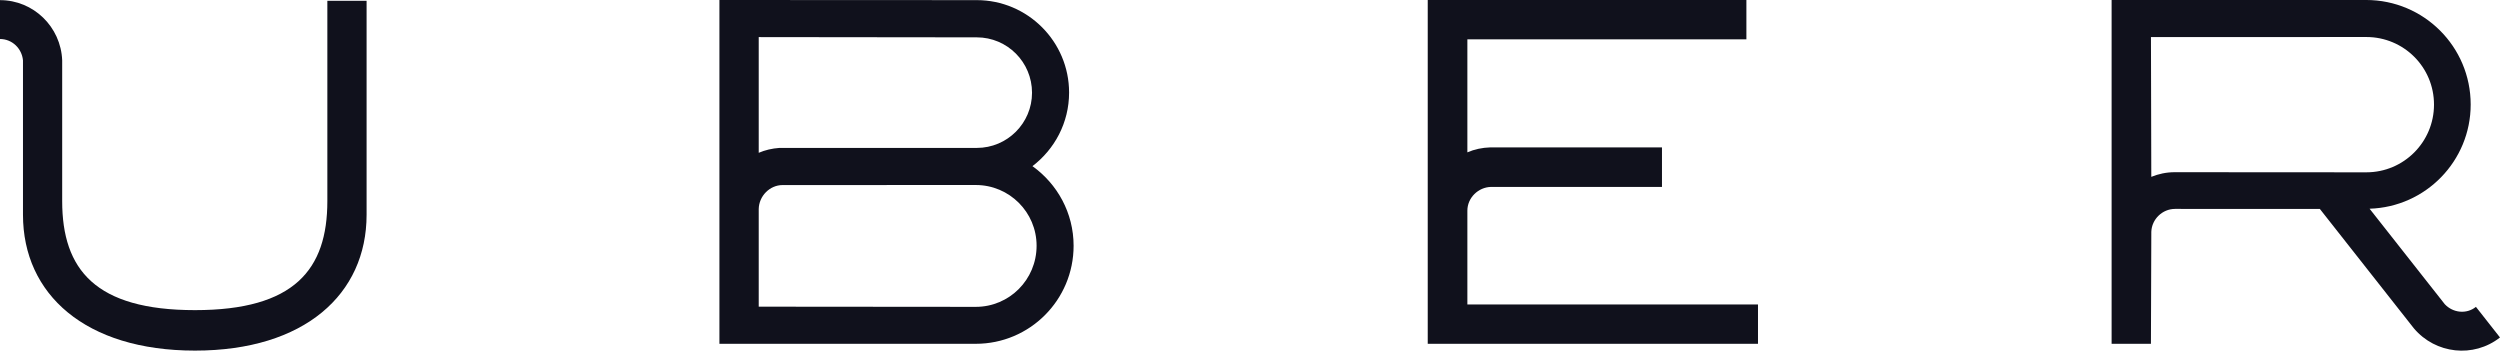 <?xml version="1.0" encoding="iso-8859-1"?><!-- Generator: Adobe Illustrator 16.0.0, SVG Export Plug-In . SVG Version: 6.00 Build 0) --><!DOCTYPE svg PUBLIC "-//W3C//DTD SVG 1.1//EN" "http://www.w3.org/Graphics/SVG/1.1/DTD/svg11.dtd"><svg version="1.1" id="Layer_1" xmlns="http://www.w3.org/2000/svg" xmlns:xlink="http://www.w3.org/1999/xlink" x="0px" y="0px" width="331.271px" height="46.466px" viewBox="4.364 4.651 331.271 46.466" style="enable-background:new 4.364 4.651 331.271 46.466;" xml:space="preserve"><path style="fill:#10111C;" d="M47.741,4.761v26.537c0,9.081-4.381,14.448-17.538,14.448c-13.195,0-17.599-5.367-17.599-14.448	V12.644c-0.169-4.422-3.794-7.975-8.24-7.975V9.82c1.611,0,2.893,1.252,3.045,2.824v20.468c0,10.521,8.252,17.997,22.793,17.997	c14.519,0,22.738-7.478,22.738-17.997V4.761H47.741z"/><path style="fill:#10111C;" d="M198.803,44.995V32.562c0-1.707,1.451-3.109,3.133-3.143h22.654v-5.239h-22.732	c-1.1,0.032-2.113,0.252-3.055,0.658V9.864h36.973V4.651h-42.225v45.556h43.762v-5.212H198.803z"/><path style="fill:#10111C;" d="M292.529,27.469c-1.1,0-2.139,0.225-3.1,0.616l-0.045-18.518l28.545-0.011	c4.955,0,8.961,3.994,8.961,8.955c0,4.955-4.006,8.974-8.961,8.974L292.529,27.469z M332.445,45.312	c-1.254,1.006-3.039,0.804-4.127-0.352l-9.965-12.652c7.441-0.229,13.397-6.327,13.397-13.809c0-7.658-6.203-13.849-13.851-13.849	h-33.729v45.557h5.211l0.051-14.843c0.057-1.654,1.455-3.032,3.147-3.032l19.185,0.005l12.463,15.827	c2.869,3.39,7.906,3.955,11.406,1.204L332.445,45.312z"/><path style="fill:#10111C;" d="M133.661,45.312l-28.76-0.025V32.365c0.021-1.725,1.453-3.192,3.165-3.192l25.596-0.006	c4.46,0,8.059,3.61,8.059,8.048C141.72,41.703,138.121,45.312,133.661,45.312 M104.901,9.567L133.793,9.6	c4.048,0,7.323,3.285,7.323,7.34c0,4.032-3.274,7.312-7.323,7.312h-26.161c-0.954,0.065-1.893,0.285-2.731,0.647V9.567z M141.171,26.667c2.934-2.234,4.856-5.756,4.856-9.749c0-6.752-5.483-12.251-12.251-12.251L99.693,4.651v45.556h33.968	c7.164,0,12.964-5.812,12.964-12.992C146.625,32.864,144.466,29.023,141.171,26.667"/></svg>